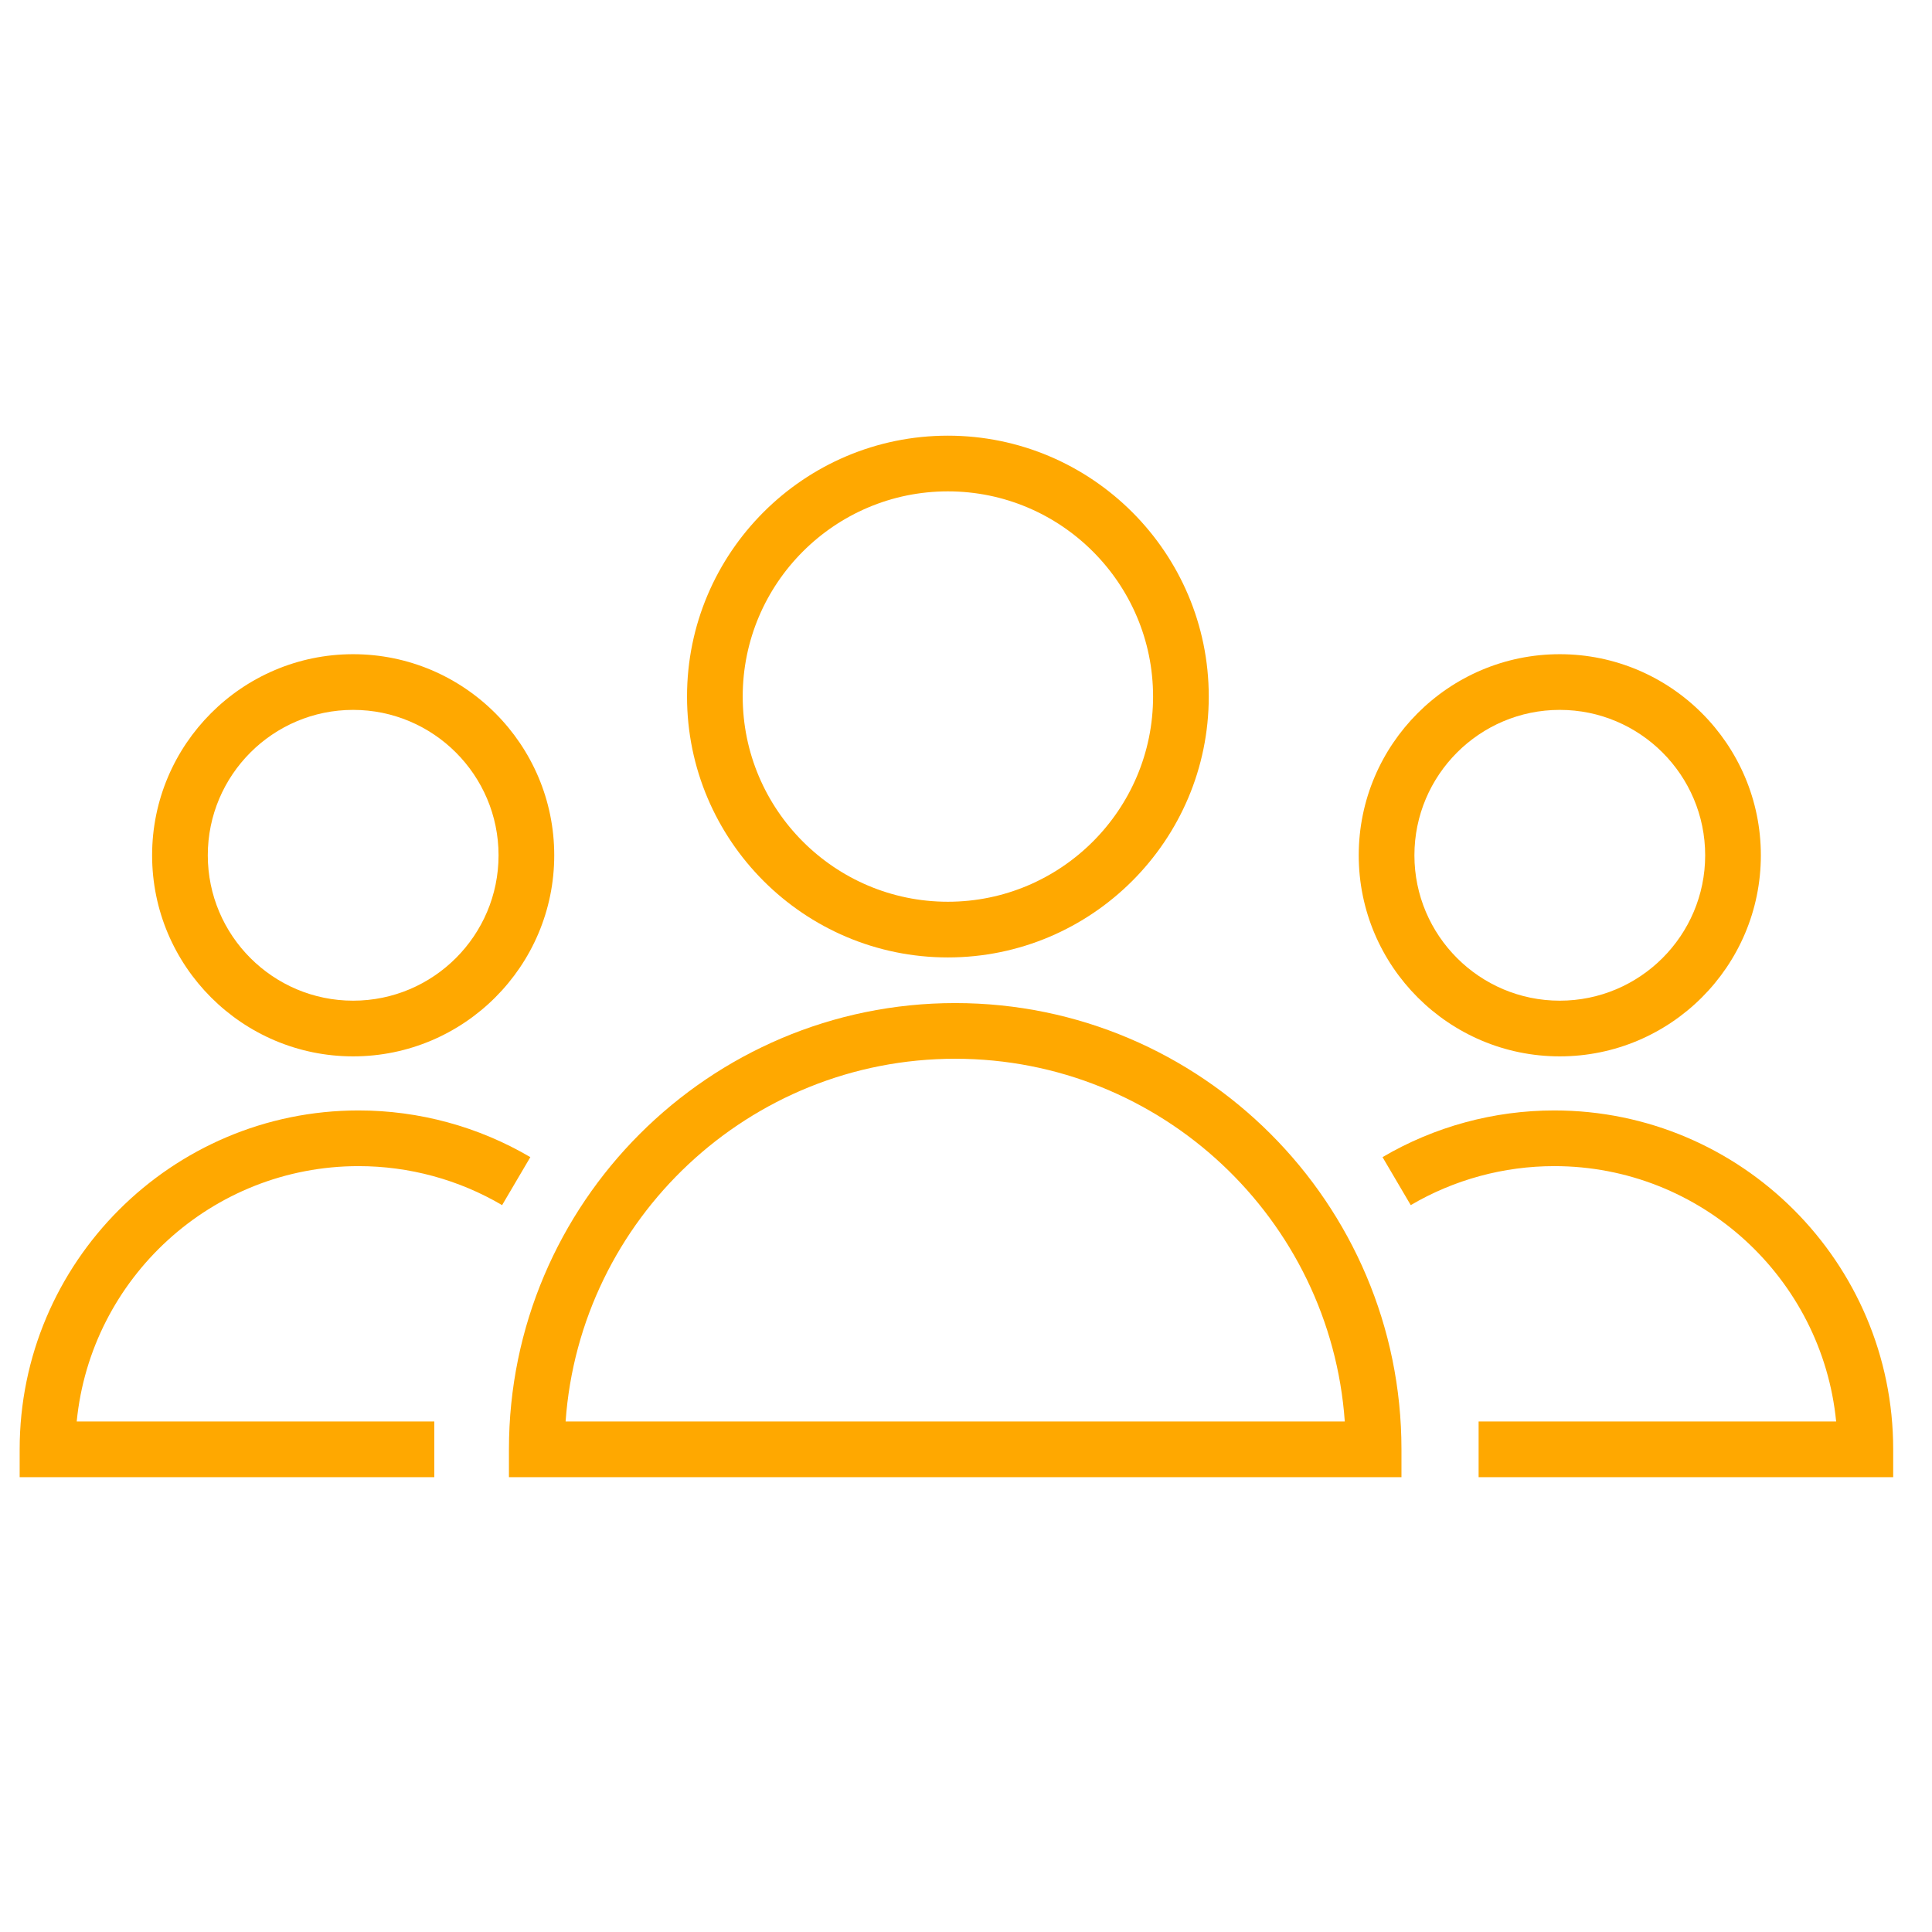 <?xml version="1.0" encoding="UTF-8"?> <svg xmlns="http://www.w3.org/2000/svg" width="101" height="101" viewBox="0 0 101 101" fill="none"> <path d="M49.936 52.438C37.072 52.438 26.606 62.904 26.606 75.767V77.223H73.265V75.767C73.265 62.904 62.799 52.438 49.936 52.438ZM29.568 74.312C30.317 63.73 39.166 55.349 49.935 55.349C60.704 55.349 69.553 63.729 70.302 74.312H29.568Z" fill="#FFA800"></path> <path d="M49.552 50.052C57.073 50.052 63.191 43.933 63.191 36.413C63.191 28.893 57.072 22.776 49.552 22.776C42.033 22.776 35.916 28.894 35.916 36.413C35.917 43.933 42.034 50.052 49.552 50.052ZM49.552 25.687C55.467 25.687 60.28 30.499 60.28 36.413C60.28 42.328 55.467 47.141 49.552 47.141C43.638 47.141 38.827 42.328 38.827 36.413C38.828 30.499 43.638 25.687 49.552 25.687Z" fill="#FFA800"></path> <path d="M18.744 60.962C21.386 60.962 23.981 61.667 26.249 63.001L27.725 60.492C25.01 58.895 21.904 58.051 18.744 58.051C8.975 58.051 1.028 65.998 1.028 75.768V77.224H22.705V74.313H4.01C4.743 66.828 11.072 60.962 18.744 60.962Z" fill="#FFA800"></path> <path d="M18.461 55.224C24.258 55.224 28.974 50.509 28.974 44.713C28.974 38.916 24.258 34.2 18.461 34.2C12.666 34.2 7.952 38.916 7.952 44.713C7.951 50.509 12.666 55.224 18.461 55.224ZM18.461 37.111C22.653 37.111 26.063 40.521 26.063 44.713C26.063 48.904 22.653 52.313 18.461 52.313C14.271 52.313 10.863 48.904 10.863 44.713C10.862 40.521 14.271 37.111 18.461 37.111Z" fill="#FFA800"></path> <path d="M81.256 58.051C78.096 58.051 74.99 58.895 72.275 60.492L73.75 63.001C76.018 61.667 78.613 60.962 81.255 60.962C88.928 60.962 95.256 66.829 95.989 74.312H77.298V77.223H98.971V75.767C98.972 65.998 91.025 58.051 81.256 58.051Z" fill="#FFA800"></path> <path d="M81.54 55.224C87.337 55.224 92.053 50.509 92.053 44.713C92.053 38.916 87.337 34.2 81.54 34.2C75.745 34.2 71.031 38.916 71.031 44.713C71.031 50.509 75.745 55.224 81.54 55.224ZM81.54 37.111C85.732 37.111 89.142 40.521 89.142 44.713C89.142 48.904 85.732 52.313 81.54 52.313C77.35 52.313 73.942 48.904 73.942 44.713C73.942 40.521 77.35 37.111 81.54 37.111Z" fill="#FFA800"></path> </svg> 